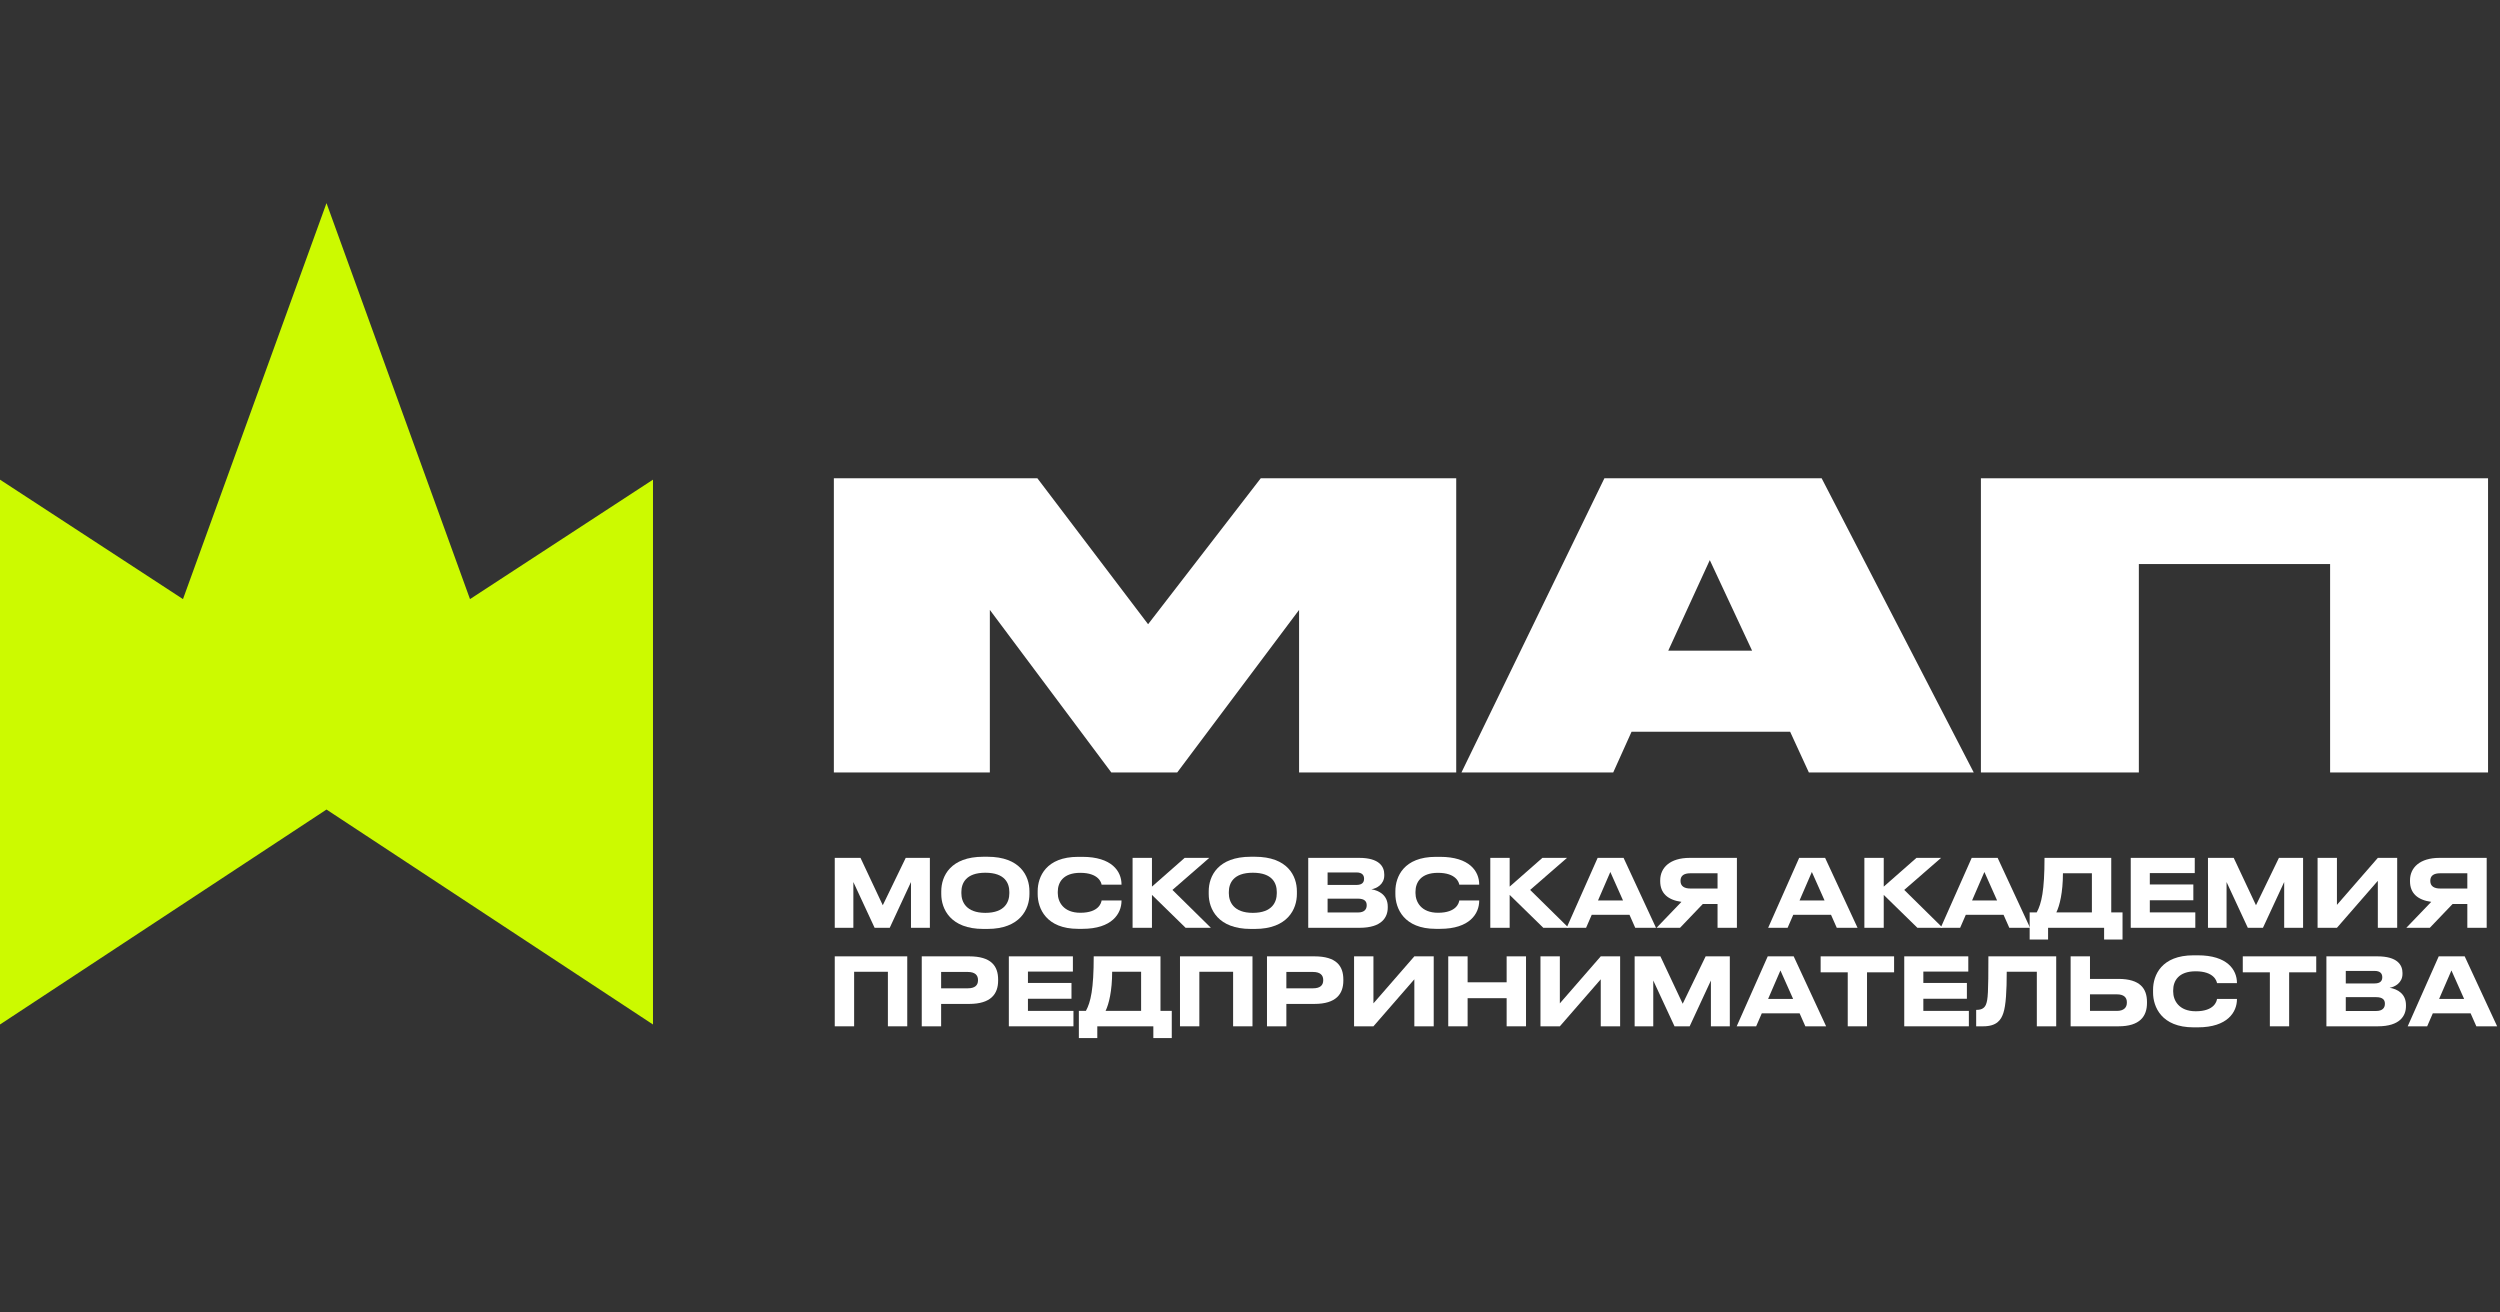 <svg width="160" height="84" viewBox="0 0 160 84" fill="none" xmlns="http://www.w3.org/2000/svg">
<rect x="0" y="0" width="160" height="84" fill="#333333" stroke="none"/>
<g clip-path="url(#clip0_7052_3829)">
<path d="M20.896 51.81L41.791 65.568V30.698L30.08 38.343L20.896 13L11.711 38.343L0 30.698V65.568L20.896 51.81Z" fill="#CCFA00"/>
<path d="M66.393 30.61L73.478 39.95L80.687 30.61H93.198V49.438H83.141V39.034L75.341 49.438H71.124L63.35 39.034V49.438H53.367V30.61H66.393Z" fill="white"/>
<path d="M104.42 46.83L103.246 49.438H93.533L102.681 30.61H116.586L126.319 49.438H115.767L114.568 46.83H104.42ZM109.427 35.847L106.768 41.643H112.134L109.427 35.847Z" fill="white"/>
<path d="M126.773 30.61H159.235V49.438H149.127V36.099H136.886V49.438H126.778V30.61H126.773Z" fill="white"/>
<path d="M157.909 57.857H156.964L155.509 59.379H154.005L155.599 57.719C154.727 57.599 154.24 57.166 154.24 56.402V56.342C154.24 55.529 154.871 54.904 156.122 54.904H159.148V59.379H157.909V57.857ZM157.909 56.865V55.89H156.164C155.773 55.89 155.539 56.035 155.539 56.365V56.384C155.539 56.733 155.809 56.865 156.164 56.865H157.909Z" fill="white"/>
<path d="M152.181 59.379V56.372L149.564 59.379H148.325V54.904H149.564V57.912L152.181 54.904H153.42V59.379H152.181Z" fill="white"/>
<path d="M141.31 59.379V54.904H142.958L144.383 57.936L145.851 54.904H147.397V59.379H146.188V56.45L144.829 59.379H143.86L142.5 56.45V59.379H141.31Z" fill="white"/>
<path d="M136.367 54.904H140.464V55.878H137.588V56.606H140.374V57.617H137.588V58.393H140.5V59.379H136.367V54.904Z" fill="white"/>
<path d="M129.898 58.393H130.35C130.656 57.833 130.849 56.997 130.849 54.904H135.12V58.393H135.842V60.131H134.663V59.379H131.077V60.131H129.898V58.393ZM131.607 58.393H133.881V55.89H132.028C132.028 57.111 131.817 57.966 131.607 58.393Z" fill="white"/>
<path d="M127.813 57.629L127.001 55.806L126.213 57.629H127.813ZM128.595 59.379L128.228 58.549H125.81L125.449 59.379H124.204L126.189 54.904H127.849L129.925 59.379H128.595Z" fill="white"/>
<path d="M122.713 59.379L120.559 57.274V59.379H119.32V54.904H120.559V56.744L122.653 54.904H124.229L121.871 56.955L124.331 59.379H122.713Z" fill="white"/>
<path d="M116.771 57.629L115.959 55.806L115.171 57.629H116.771ZM117.553 59.379L117.186 58.549H114.768L114.407 59.379H113.162L115.147 54.904H116.807L118.883 59.379H117.553Z" fill="white"/>
<path d="M109.923 57.857H108.978L107.522 59.379H106.019L107.613 57.719C106.74 57.599 106.253 57.166 106.253 56.402V56.342C106.253 55.529 106.885 54.904 108.136 54.904H111.162V59.379H109.923V57.857ZM109.923 56.865V55.89H108.178C107.787 55.89 107.553 56.035 107.553 56.365V56.384C107.553 56.733 107.823 56.865 108.178 56.865H109.923Z" fill="white"/>
<path d="M103.873 57.629L103.061 55.806L102.273 57.629H103.873ZM104.655 59.379L104.288 58.549H101.87L101.509 59.379H100.264L102.249 54.904H103.909L105.984 59.379H104.655Z" fill="white"/>
<path d="M98.772 59.379L96.618 57.274V59.379H95.379V54.904H96.618V56.744L98.712 54.904H100.288L97.929 56.955L100.39 59.379H98.772Z" fill="white"/>
<path d="M92.167 59.446H91.89C89.845 59.446 89.304 58.134 89.304 57.22V57.039C89.304 56.107 89.845 54.838 91.89 54.838H92.167C94.044 54.838 94.669 55.758 94.669 56.606V56.618H93.394C93.376 56.492 93.208 55.861 92.029 55.861C90.934 55.861 90.591 56.474 90.591 57.076V57.16C90.591 57.713 90.946 58.417 92.035 58.417C93.226 58.417 93.376 57.773 93.394 57.629H94.669V57.647C94.669 58.465 94.068 59.446 92.167 59.446Z" fill="white"/>
<path d="M83.727 59.379V54.904H86.993C88.274 54.904 88.593 55.463 88.593 55.963V56.029C88.593 56.594 88.106 56.865 87.769 56.913C88.274 56.997 88.816 57.298 88.816 58.02V58.086C88.816 58.694 88.449 59.379 87.011 59.379H83.727ZM86.812 55.836H84.966V56.636H86.812C87.192 56.636 87.3 56.456 87.3 56.245V56.233C87.3 56.017 87.18 55.836 86.812 55.836ZM86.909 57.514H84.966V58.399H86.909C87.342 58.399 87.468 58.17 87.468 57.948V57.924C87.468 57.701 87.342 57.514 86.909 57.514Z" fill="white"/>
<path d="M80.047 54.832H80.312C82.406 54.832 83.001 56.059 83.001 57.04V57.22C83.001 58.182 82.406 59.452 80.312 59.452H80.047C77.954 59.452 77.358 58.182 77.358 57.22V57.04C77.358 56.065 77.954 54.832 80.047 54.832ZM81.714 57.172V57.088C81.714 56.534 81.443 55.855 80.18 55.855C78.928 55.855 78.646 56.534 78.646 57.088V57.172C78.646 57.713 78.947 58.423 80.18 58.423C81.437 58.423 81.714 57.713 81.714 57.172Z" fill="white"/>
<path d="M75.878 59.379L73.725 57.274V59.379H72.485V54.904H73.725V56.744L75.818 54.904H77.394L75.036 56.955L77.496 59.379H75.878Z" fill="white"/>
<path d="M69.274 59.446H68.998C66.953 59.446 66.411 58.134 66.411 57.22V57.039C66.411 56.107 66.953 54.838 68.998 54.838H69.274C71.151 54.838 71.777 55.758 71.777 56.606V56.618H70.502C70.484 56.492 70.315 55.861 69.136 55.861C68.041 55.861 67.698 56.474 67.698 57.076V57.16C67.698 57.713 68.053 58.417 69.142 58.417C70.333 58.417 70.484 57.773 70.502 57.629H71.777V57.647C71.777 58.465 71.175 59.446 69.274 59.446Z" fill="white"/>
<path d="M62.93 54.832H63.195C65.288 54.832 65.884 56.059 65.884 57.04V57.22C65.884 58.182 65.288 59.452 63.195 59.452H62.93C60.837 59.452 60.241 58.182 60.241 57.22V57.04C60.241 56.065 60.837 54.832 62.93 54.832ZM64.597 57.172V57.088C64.597 56.534 64.326 55.855 63.062 55.855C61.811 55.855 61.528 56.534 61.528 57.088V57.172C61.528 57.713 61.829 58.423 63.062 58.423C64.32 58.423 64.597 57.713 64.597 57.172Z" fill="white"/>
<path d="M53.424 59.379V54.904H55.072L56.498 57.936L57.966 54.904H59.512V59.379H58.303V56.45L56.943 59.379H55.975L54.615 56.45V59.379H53.424Z" fill="white"/>
<path d="M157.704 63.932L156.892 62.109L156.103 63.932H157.704ZM158.486 65.684L158.119 64.853H155.7L155.339 65.684H154.093L156.079 61.206H157.74L159.817 65.684H158.486Z" fill="white"/>
<path d="M148.89 65.684V61.206H152.158C153.44 61.206 153.759 61.766 153.759 62.265V62.331C153.759 62.897 153.271 63.168 152.934 63.216C153.44 63.3 153.982 63.602 153.982 64.324V64.39C153.982 64.998 153.614 65.684 152.176 65.684H148.89ZM151.977 62.139H150.13V62.94H151.977C152.356 62.94 152.465 62.759 152.465 62.548V62.536C152.465 62.319 152.344 62.139 151.977 62.139ZM152.074 63.818H150.13V64.703H152.074C152.507 64.703 152.633 64.474 152.633 64.251V64.228C152.633 64.005 152.507 63.818 152.074 63.818Z" fill="white"/>
<path d="M145.271 65.684V62.229H143.538V61.206H148.239V62.229H146.505V65.684H145.271Z" fill="white"/>
<path d="M140.661 65.75H140.384C138.338 65.75 137.796 64.439 137.796 63.524V63.343C137.796 62.41 138.338 61.14 140.384 61.14H140.661C142.539 61.14 143.165 62.061 143.165 62.91V62.922H141.889C141.871 62.795 141.702 62.163 140.522 62.163C139.427 62.163 139.084 62.777 139.084 63.379V63.463C139.084 64.017 139.439 64.721 140.528 64.721C141.72 64.721 141.871 64.077 141.889 63.933H143.165V63.951C143.165 64.769 142.563 65.75 140.661 65.75Z" fill="white"/>
<path d="M133.759 61.206V62.65H135.583C136.973 62.65 137.407 63.276 137.407 64.125V64.191C137.407 65.04 136.955 65.684 135.583 65.684H132.52V61.206H133.759ZM133.759 64.697H135.487C135.914 64.697 136.119 64.486 136.119 64.179V64.137C136.119 63.83 135.914 63.638 135.487 63.638H133.759V64.697Z" fill="white"/>
<path d="M130.357 65.684V62.193H128.431C128.431 63.415 128.377 64.348 128.214 64.835C128.07 65.263 127.811 65.684 126.92 65.684H126.475V64.631H126.517C126.884 64.631 127.034 64.462 127.107 64.275C127.227 63.963 127.257 63.535 127.257 61.206H131.597V65.684H130.357Z" fill="white"/>
<path d="M121.872 61.206H125.971V62.181H123.094V62.909H125.881V63.92H123.094V64.697H126.007V65.684H121.872V61.206Z" fill="white"/>
<path d="M118.255 65.684V62.229H116.521V61.206H121.222V62.229H119.489V65.684H118.255Z" fill="white"/>
<path d="M114.76 63.932L113.947 62.109L113.159 63.932H114.76ZM115.542 65.684L115.175 64.853H112.755L112.394 65.684H111.148L113.135 61.206H114.796L116.872 65.684H115.542Z" fill="white"/>
<path d="M104.617 65.684V61.206H106.266L107.693 64.24L109.161 61.206H110.708V65.684H109.498V62.753L108.138 65.684H107.169L105.809 62.753V65.684H104.617Z" fill="white"/>
<path d="M102.448 65.684V62.675L99.83 65.684H98.59V61.206H99.83V64.215L102.448 61.206H103.688V65.684H102.448Z" fill="white"/>
<path d="M96.425 65.684V63.884H93.927V65.684H92.688V61.206H93.927V62.867H96.425V61.206H97.665V65.684H96.425Z" fill="white"/>
<path d="M90.518 65.684V62.675L87.9 65.684H86.66V61.206H87.9V64.215L90.518 61.206H91.758V65.684H90.518Z" fill="white"/>
<path d="M84.121 64.251H82.327V65.684H81.087V61.206H84.121C85.535 61.206 85.974 61.826 85.974 62.693V62.759C85.974 63.608 85.517 64.251 84.121 64.251ZM82.327 62.205V63.252H84.03C84.487 63.252 84.686 63.06 84.686 62.741V62.717C84.686 62.404 84.487 62.205 84.03 62.205H82.327Z" fill="white"/>
<path d="M75.519 65.684V61.206H80.159V65.684H78.919V62.193H76.758V65.684H75.519Z" fill="white"/>
<path d="M69.047 64.697H69.498C69.805 64.137 69.998 63.3 69.998 61.206H74.271V64.697H74.993V66.436H73.814V65.684H70.227V66.436H69.047V64.697ZM70.756 64.697H73.031V62.193H71.178C71.178 63.415 70.967 64.27 70.756 64.697Z" fill="white"/>
<path d="M64.566 61.206H68.665V62.181H65.788V62.909H68.575V63.92H65.788V64.697H68.701V65.684H64.566V61.206Z" fill="white"/>
<path d="M62.026 64.251H60.232V65.684H58.992V61.206H62.026C63.44 61.206 63.88 61.826 63.88 62.693V62.759C63.88 63.608 63.422 64.251 62.026 64.251ZM60.232 62.205V63.252H61.935C62.393 63.252 62.592 63.06 62.592 62.741V62.717C62.592 62.404 62.393 62.205 61.935 62.205H60.232Z" fill="white"/>
<path d="M53.424 65.684V61.206H58.064V65.684H56.825V62.193H54.664V65.684H53.424Z" fill="white"/>
</g>
<defs>
<clipPath id="clip0_7052_3829">
<rect width="160" height="53.608" fill="white" transform="translate(0 13)"/>
</clipPath>
</defs>
</svg>
